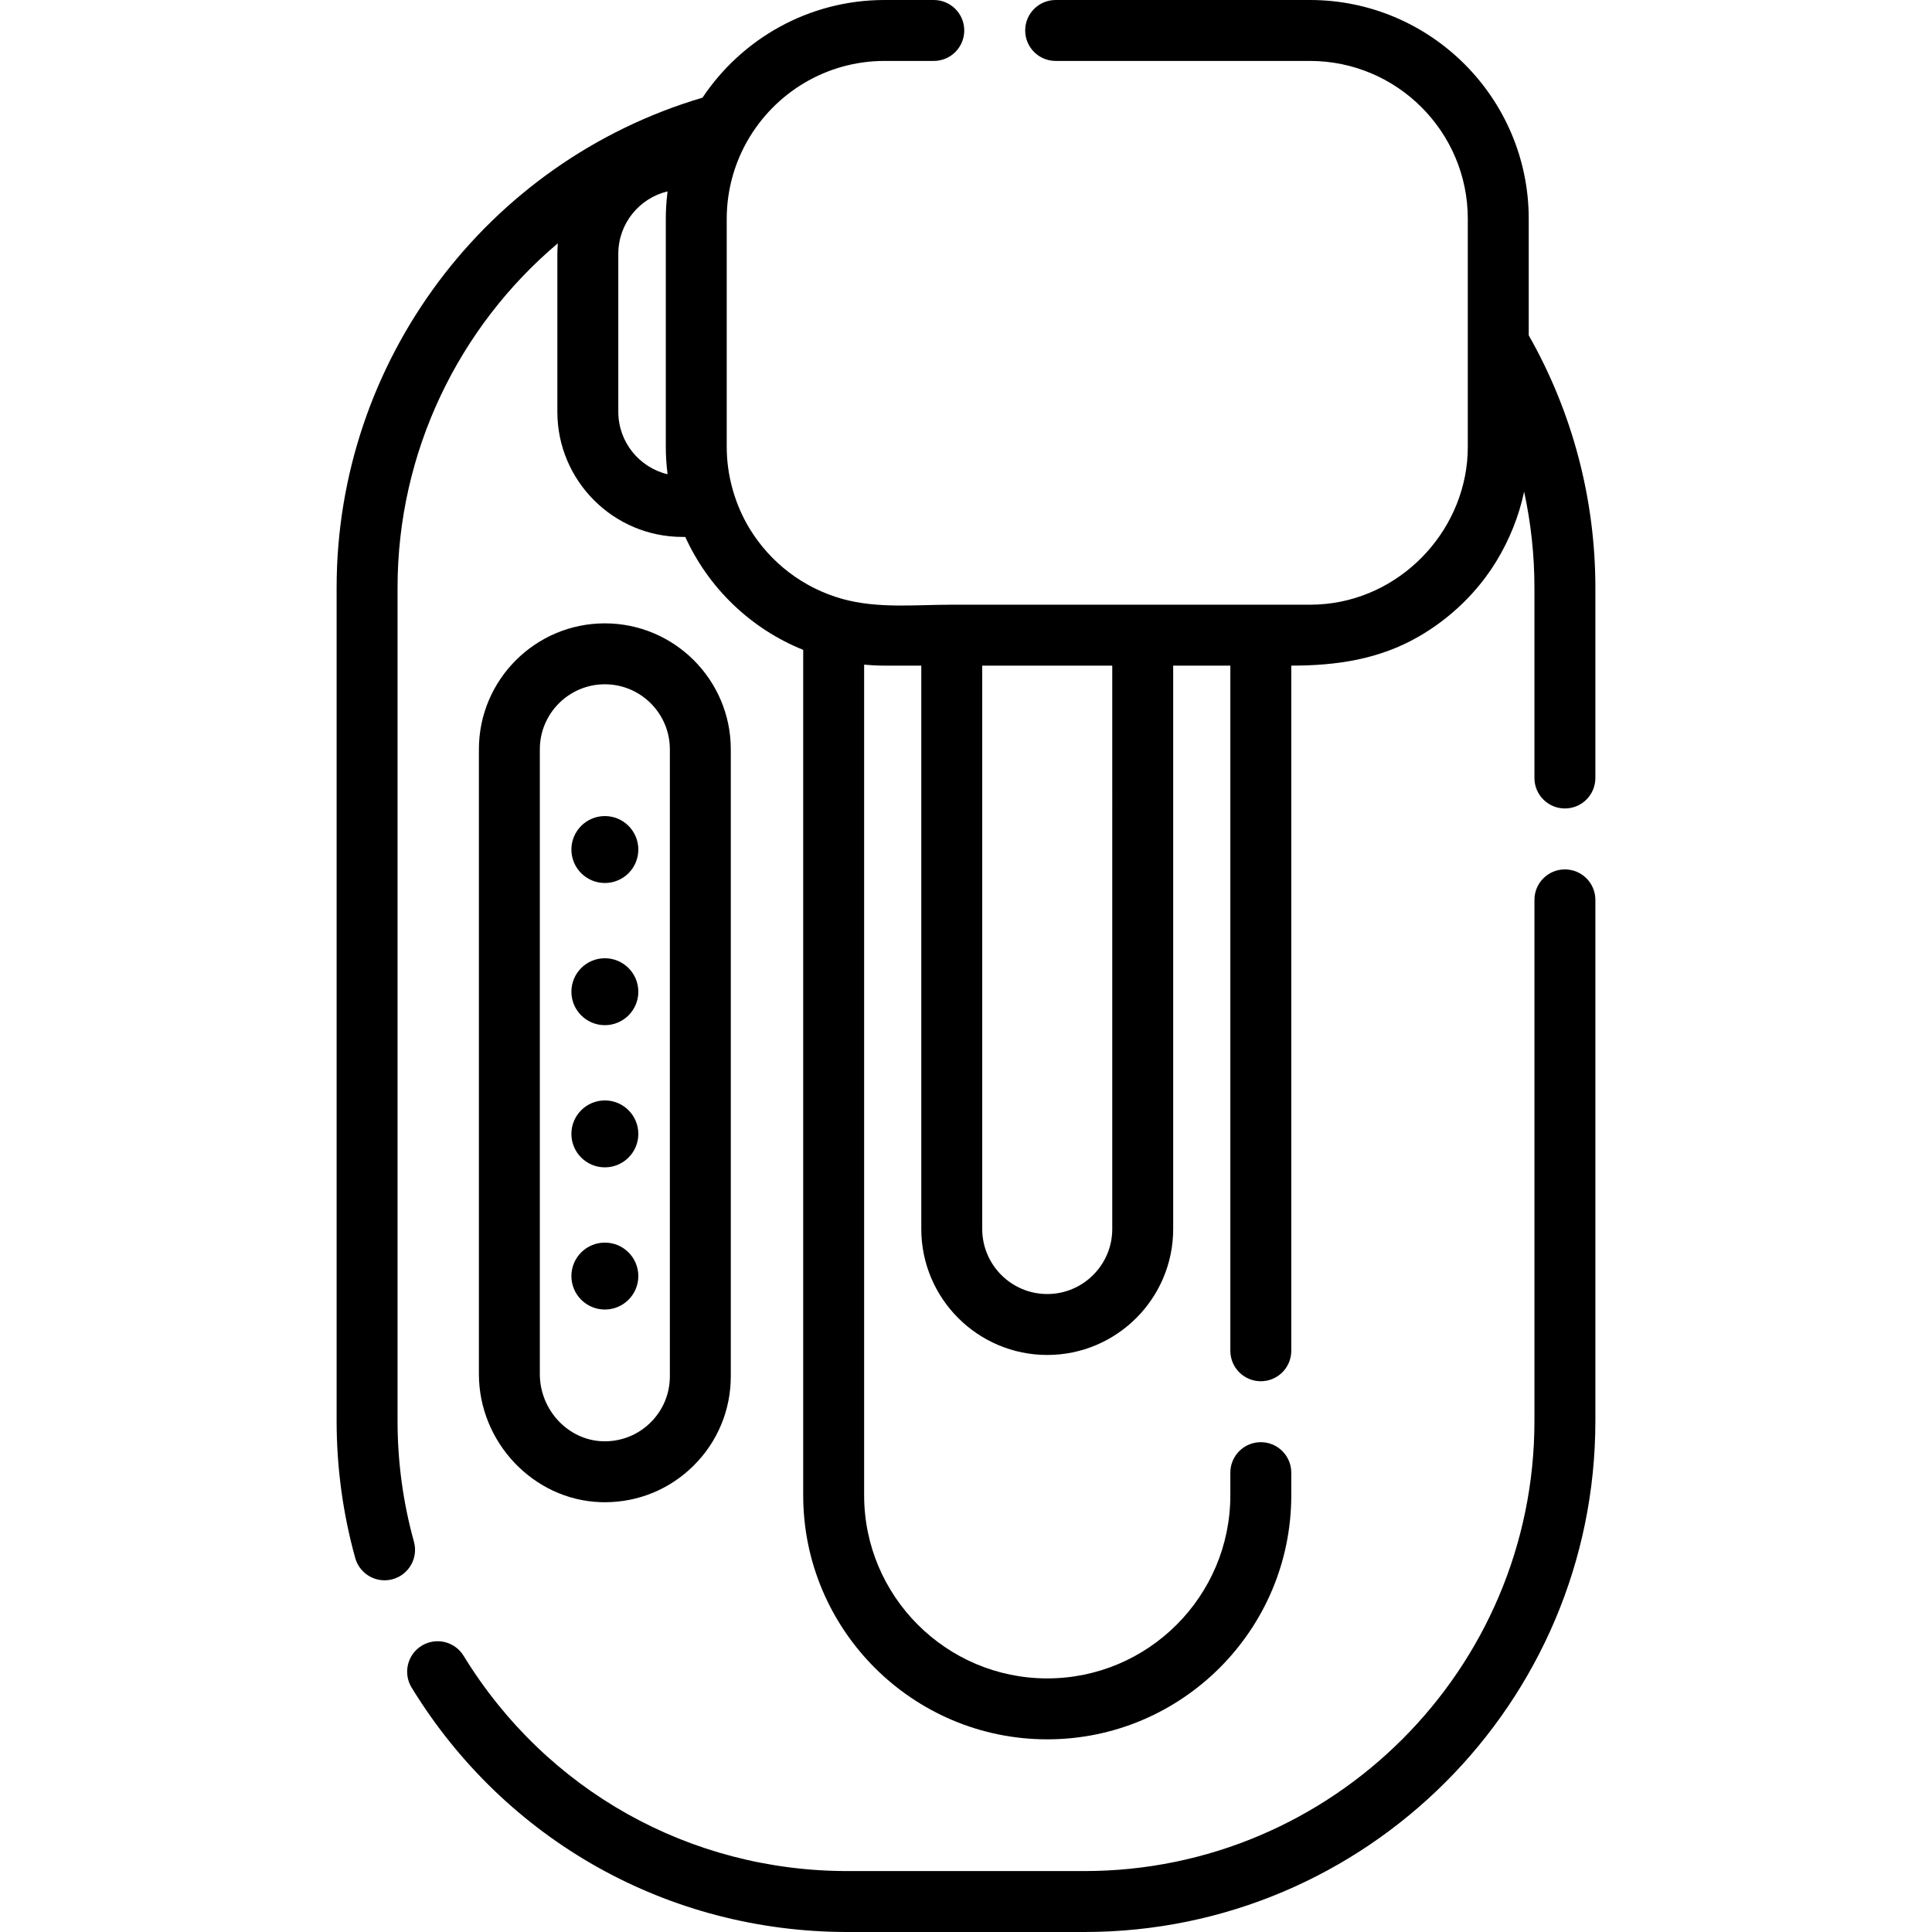<?xml version="1.0" encoding="iso-8859-1"?>
<!-- Generator: Adobe Illustrator 19.0.0, SVG Export Plug-In . SVG Version: 6.00 Build 0)  -->
<svg version="1.1" id="Layer_1" xmlns="http://www.w3.org/2000/svg" xmlns:xlink="http://www.w3.org/1999/xlink" x="0px" y="0px"
	 viewBox="0 0 511.999 511.999" style="enable-background:new 0 0 511.999 511.999;" xml:space="preserve" class="svg svg-red img-responsive">
<g>
	<g>
		<path d="M160.29,165.195c-18.404,0-33.377,14.972-33.377,33.377V364.12c0,18.096,14.43,33.332,32.168,33.962
			c0.404,0.015,0.807,0.023,1.207,0.023c0.001,0,0.002,0,0.003,0c8.915,0,17.297-3.472,23.6-9.775
			c6.304-6.304,9.776-14.687,9.776-23.603V198.571C193.667,180.167,178.694,165.195,160.29,165.195z M177.519,364.727
			c0,4.602-1.792,8.93-5.047,12.183c-3.253,3.253-7.58,5.047-12.182,5.047h-0.001c-0.21,0-0.423-0.004-0.634-0.012
			c-9.149-0.326-16.594-8.322-16.594-17.825V198.571c0-9.499,7.728-17.229,17.229-17.229c9.5,0,17.229,7.729,17.229,17.229V364.727z
			"/>
	</g>
</g>
<g>
	<g>
		<circle cx="160.295" cy="225.135" r="8.868"/>
	</g>
</g>
<g>
	<g>
		<circle cx="160.295" cy="262.813" r="8.868"/>
	</g>
</g>
<g>
	<g>
		<circle cx="160.295" cy="300.492" r="8.868"/>
	</g>
</g>
<g>
	<g>
		<circle cx="160.295" cy="338.171" r="8.868"/>
	</g>
</g>
<g>
	<g>
		<path d="M405.13,88.87V57.985C405.13,26.012,379.117,0,347.145,0h-67.388c-4.459,0-8.074,3.614-8.074,8.074
			s3.615,8.074,8.074,8.074h67.388c23.069,0,41.837,18.768,41.837,41.837v33.018v27.41c0,21.148-16.518,39.459-37.534,41.617
			c-1.43,0.146-2.866,0.22-4.303,0.22h-13.017h-31.295h-50.607c-9.637,0-19.531,1.087-28.951-1.521
			c-10.375-2.873-19.148-9.643-24.62-18.638c-3.928-6.457-6.065-14.117-6.065-21.677V57.985c0.002-0.838,0.027-1.673,0.078-2.506
			c0.383-6.364,2.223-12.566,5.387-18.124c7.203-12.65,20.805-21.207,36.374-21.207h13.034c4.459,0,8.074-3.614,8.074-8.074
			S251.92,0,247.461,0h-13.034c-20.109,0-37.854,10.294-48.259,25.883c-57.243,16.925-96.96,69.842-96.96,129.841v220.85
			c0,12.306,1.659,24.52,4.93,36.305c0.993,3.573,4.238,5.916,7.775,5.916c0.716,0,1.443-0.096,2.165-0.296
			c4.296-1.193,6.812-5.643,5.619-9.94c-2.881-10.377-4.342-21.138-4.342-31.984v-220.85c0-35.983,16.216-69.08,42.477-91.247
			c-0.076,0.917-0.125,1.843-0.125,2.78v41.885c0,18.278,14.87,33.147,33.147,33.147h0.752
			c6.157,13.565,17.382,24.351,31.251,29.931V396.27c0,35.66,29.011,64.671,64.672,64.671c35.66,0,64.672-29.011,64.672-64.671
			v-6.004c0-4.46-3.615-8.074-8.074-8.074s-8.074,3.614-8.074,8.074v6.004c0,26.756-21.767,48.523-48.524,48.523
			s-48.524-21.767-48.524-48.523V176.142c0.386,0.037,0.775,0.054,1.163,0.082c0.478,0.034,0.954,0.079,1.435,0.101
			c0.94,0.046,1.882,0.072,2.824,0.072h9.725v149.305c0,18.404,14.973,33.377,33.377,33.377s33.377-14.972,33.377-33.377V176.397
			h15.147v181.572c0,4.46,3.615,8.074,8.074,8.074s8.074-3.614,8.074-8.074V176.397c11.943,0,23.23-1.63,33.752-7.69
			c8.371-4.821,15.597-11.755,20.624-20.018c3.427-5.632,5.98-11.94,7.328-18.398c1.811,8.314,2.735,16.842,2.735,25.433v50.454
			c0,4.46,3.615,8.074,8.074,8.074s8.074-3.614,8.074-8.074v-50.454C422.79,132.238,416.68,109.18,405.13,88.87z M163.857,109.142
			V67.257c0-8.012,5.571-14.746,13.042-16.534c-0.019,0.152-0.025,0.306-0.043,0.459c-0.265,2.256-0.412,4.533-0.412,6.806v60.428
			c0,2.271,0.147,4.554,0.413,6.809c0.018,0.151,0.024,0.304,0.043,0.454C169.428,123.888,163.857,117.153,163.857,109.142z
			 M294.759,325.702c0,9.499-7.729,17.229-17.229,17.229c-9.499,0-17.229-7.729-17.229-17.229V176.397h34.458V325.702z"/>
	</g>
</g>
<g>
	<g>
		<path d="M414.716,230.4c-4.459,0-8.074,3.614-8.074,8.074v138.101c0,65.77-53.508,119.276-119.277,119.276h-62.731
			c-41.839,0-79.887-21.329-101.777-57.055c-2.33-3.8-7.301-4.993-11.102-2.664c-3.802,2.33-4.996,7.3-2.667,11.102
			c24.85,40.554,68.044,64.765,115.546,64.765h62.731c74.674,0,135.425-60.752,135.425-135.424V238.474
			C422.79,234.014,419.175,230.4,414.716,230.4z"/>
	</g>
</g>
<g>
</g>
<g>
</g>
<g>
</g>
<g>
</g>
<g>
</g>
<g>
</g>
<g>
</g>
<g>
</g>
<g>
</g>
<g>
</g>
<g>
</g>
<g>
</g>
<g>
</g>
<g>
</g>
<g>
</g>
</svg>
